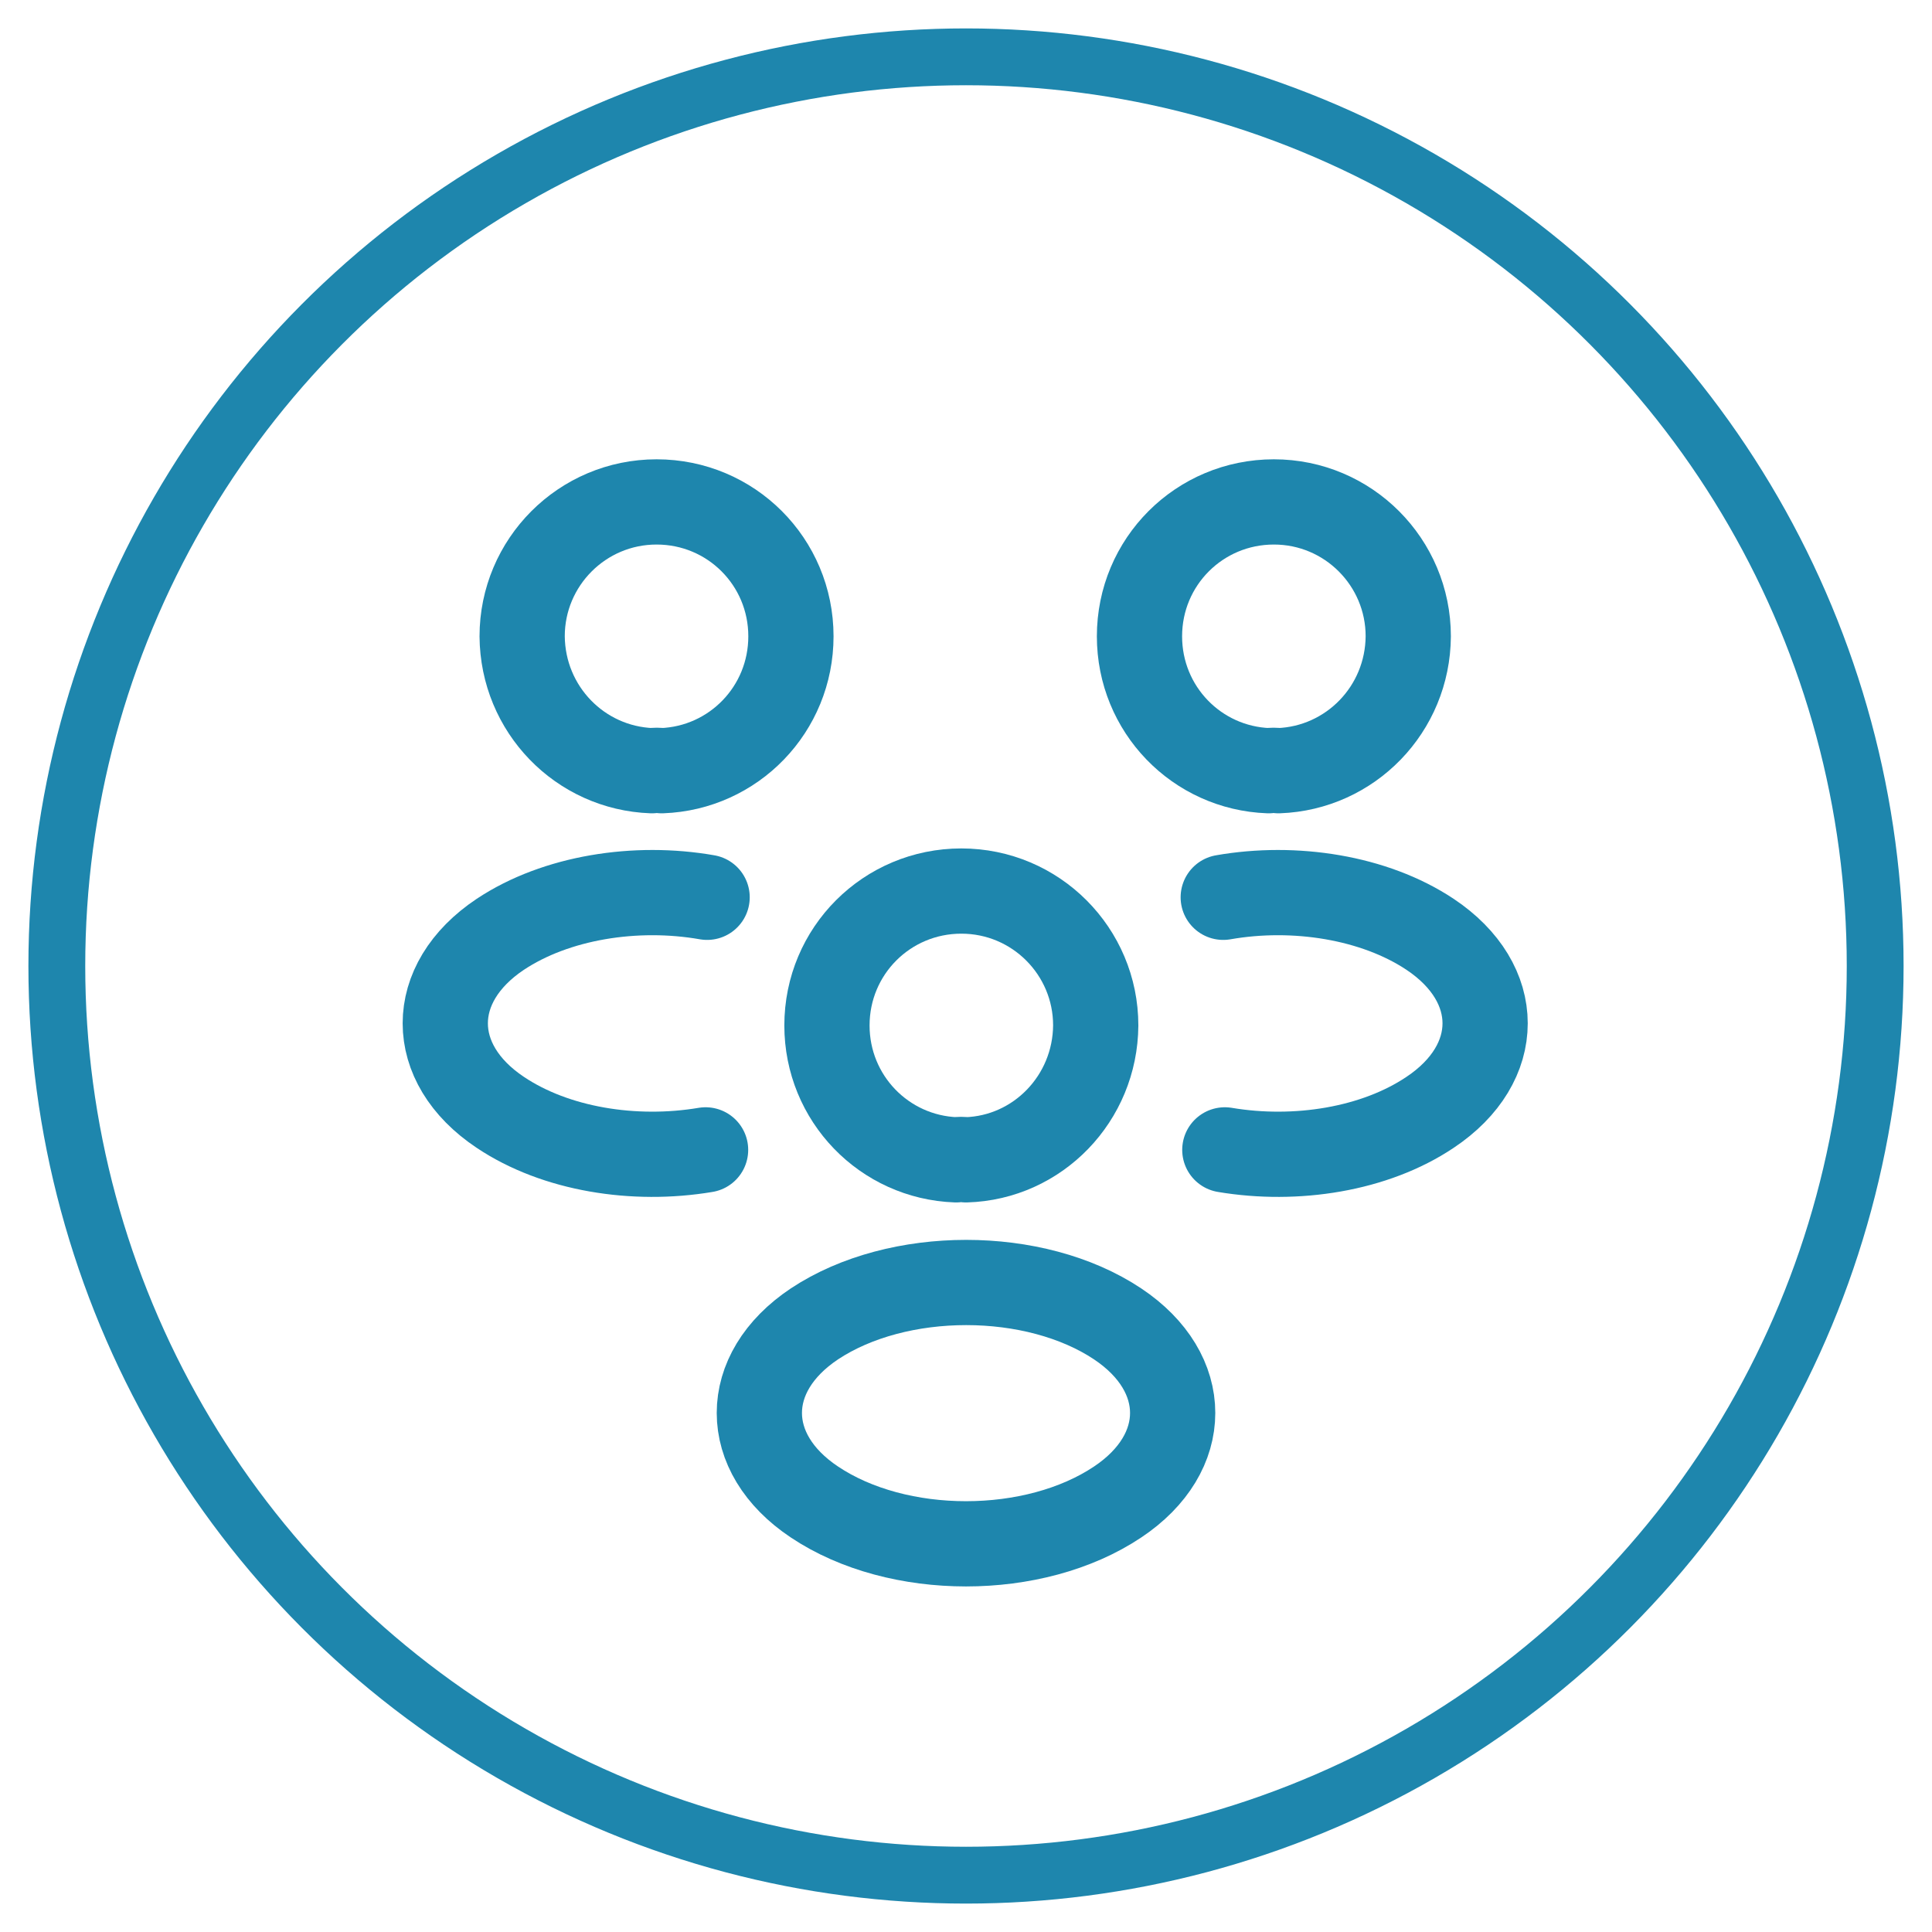 <svg width="34" height="34" viewBox="0 0 34 34" fill="none" xmlns="http://www.w3.org/2000/svg">
<circle cx="17" cy="17" r="16" stroke="#1E86AD"/>
<path d="M22.5 13.563C22.445 13.554 22.381 13.554 22.326 13.563C21.061 13.517 20.053 12.482 20.053 11.198C20.053 9.887 21.107 8.833 22.418 8.833C23.729 8.833 24.783 9.897 24.783 11.198C24.774 12.482 23.765 13.517 22.5 13.563Z" stroke="#1E86AD" stroke-width="1.5" stroke-linecap="round" stroke-linejoin="round"/>
<path d="M21.555 20.236C22.811 20.447 24.195 20.227 25.166 19.576C26.459 18.715 26.459 17.303 25.166 16.442C24.186 15.791 22.783 15.571 21.527 15.791" stroke="#1E86AD" stroke-width="1.5" stroke-linecap="round" stroke-linejoin="round"/>
<path d="M11.472 13.563C11.527 13.554 11.591 13.554 11.646 13.563C12.911 13.517 13.919 12.482 13.919 11.198C13.919 9.887 12.865 8.833 11.555 8.833C10.244 8.833 9.189 9.897 9.189 11.198C9.199 12.482 10.207 13.517 11.472 13.563Z" stroke="#1E86AD" stroke-width="1.5" stroke-linecap="round" stroke-linejoin="round"/>
<path d="M12.417 20.236C11.161 20.447 9.777 20.227 8.805 19.576C7.513 18.715 7.513 17.303 8.805 16.442C9.786 15.791 11.189 15.571 12.444 15.791" stroke="#1E86AD" stroke-width="1.5" stroke-linecap="round" stroke-linejoin="round"/>
<path d="M17 20.411C16.945 20.402 16.881 20.402 16.826 20.411C15.561 20.365 14.553 19.329 14.553 18.046C14.553 16.735 15.607 15.681 16.918 15.681C18.229 15.681 19.283 16.744 19.283 18.046C19.274 19.329 18.265 20.374 17 20.411Z" stroke="#1E86AD" stroke-width="1.5" stroke-linecap="round" stroke-linejoin="round"/>
<path d="M14.333 23.298C13.04 24.16 13.04 25.572 14.333 26.433C15.799 27.414 18.201 27.414 19.668 26.433C20.96 25.572 20.96 24.16 19.668 23.298C18.21 22.327 15.799 22.327 14.333 23.298Z" stroke="#1E86AD" stroke-width="1.5" stroke-linecap="round" stroke-linejoin="round"/>
</svg>
